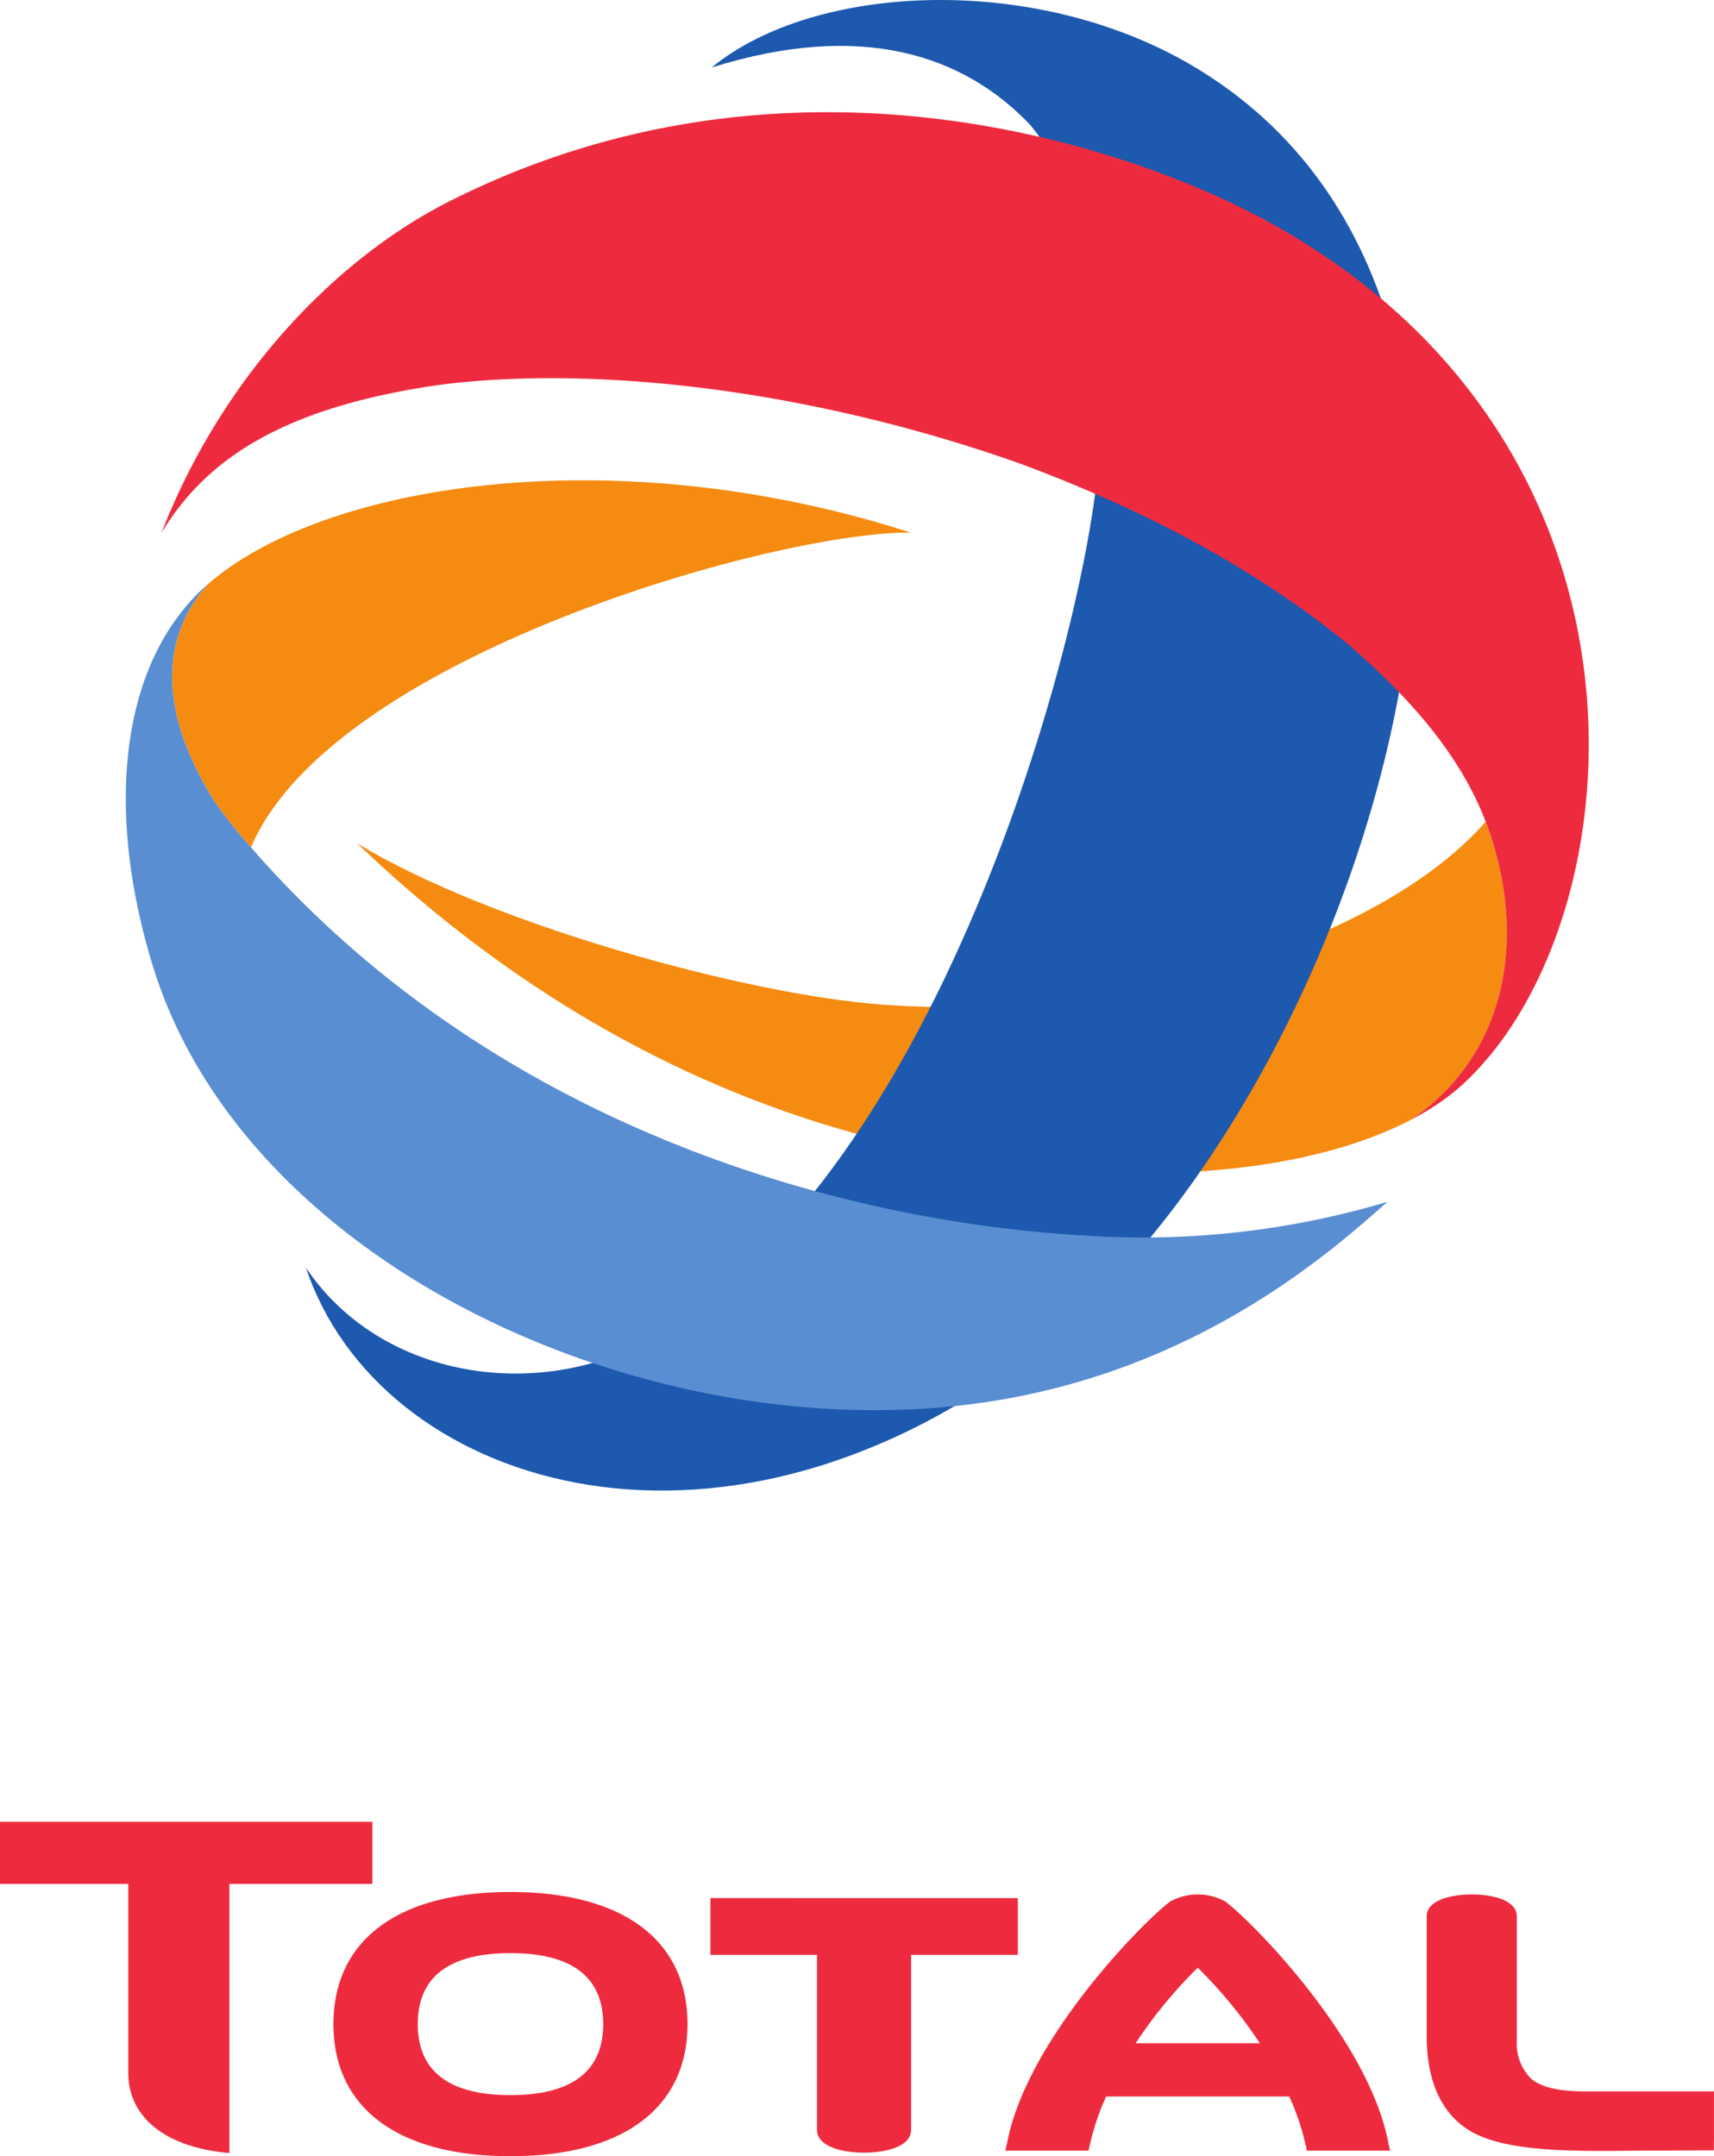 <svg xmlns="http://www.w3.org/2000/svg" width="174.38" height="219.392" viewBox="0 0 174.38 219.392">
  <g id="total" transform="translate(-17.717 -17.671)">
    <path id="Path_80" data-name="Path 80" d="M280.523,358.388c-.111-.317-.23-.632-.351-.95-10.842,12.385-37.452,20.387-61.41,18.611-14.117-1.045-40.238-8.353-53.416-16.417,13.924,13.338,30.233,23.475,48.679,28.953,21.934,6.515,45.321,6.066,58.509-.8,9.654-6.521,11.846-18.162,7.989-29.4" transform="translate(-111.302 -256.161)" fill="#f68b11"/>
    <path id="Path_81" data-name="Path 81" d="M234.424,24.363c43.191,25.509,17.5,105.716-16.853,131.483-31.962,23.97-65.964,12.92-73.341-9.179,6.43,9.577,19.22,13.059,30.571,9.249,31.549-12.651,47.806-69.812,49.91-89.663,1.407-17.094-.831-28.578-6.761-35.832-6.794-7.181-17.223-10.661-32.45-5.88,10.478-8.611,32.923-9.631,48.924-.178" transform="translate(-95.382 0)" fill="#1d59ae"/>
    <path id="Path_82" data-name="Path 82" d="M213.55,165.486c.175-.108.348-.219.524-.335.033-.021.067-.041.1-.065a22.144,22.144,0,0,0,2.568-1.97q.593-.537,1.151-1.11c16.792-17.042,20.359-64.438-21.028-86.914-14.742-8-48.978-19.192-83.137-1.923-11.3,5.715-22.961,17.584-29.229,33.692,4.623-7.654,12.638-12.832,28.436-15.068,15.752-1.98,37.461.468,58.7,7.956,13.712,5.057,24.8,11.291,33.454,18.353,7.151,6.136,11.758,11.962,14.125,18.157.121.317.24.632.351.95,3.856,11.236,1.665,22.878-7.989,29.4-.013.01.013-.008,0,0,.447-.233.891-.475,1.368-.756.067-.041.132-.08.2-.119.134-.082.268-.162.4-.248" transform="translate(-50.348 -34.984)" fill="#ee2b3e"/>
    <path id="Path_83" data-name="Path 83" d="M93.151,248.885a48.228,48.228,0,0,0,3.758,4.744c8.291-19.5,53.738-32.189,67.133-32.024-30.1-9.69-59.627-5.07-71.488,5.222-4.311,4.806-5.653,12,.6,22.058" transform="translate(-53.658 -149.741)" fill="#f68b11"/>
    <path id="Path_84" data-name="Path 84" d="M167.351,325.435c-24.2-1.353-59.448-10.687-84.41-38.973-.137-.157-.292-.333-.46-.527a48.261,48.261,0,0,1-3.758-4.744c-6.249-10.057-4.907-17.251-.6-22.058h0l-.007,0a20.956,20.956,0,0,0-2.814,2.987c-6.412,8.281-7.176,21.691-2.8,35.9,9.5,30.875,51.116,49.443,84.893,44.342,21.59-3.26,35.093-15.405,40.715-20.364a86.87,86.87,0,0,1-30.762,3.431" transform="translate(-39.23 -182.046)" fill="#5a8ed2"/>
    <path id="Path_85" data-name="Path 85" d="M69.651,778.11c-11.445,0-18.01,4.9-18.01,13.443s6.564,13.441,18.01,13.441,18.013-4.9,18.013-13.441S81.1,778.11,69.651,778.11m0,20.669c-6.257,0-9.43-2.432-9.43-7.225s3.172-7.223,9.429-7.223,9.435,2.432,9.435,7.223-3.173,7.225-9.435,7.225M89.994,778.73v5.777h10.844l0,17.8c0,1.714,2.576,2.323,4.781,2.323s4.791-.6,4.791-2.315V784.507h10.857v-5.777ZM178.963,798.4c-2.628,0-4.463-.426-5.454-1.273a5.065,5.065,0,0,1-1.471-3.96l0-12.574c0-1.649-2.462-2.233-4.569-2.233-2.125,0-4.6.583-4.6,2.225l0,3.993v8.175c0,4.657,1.5,7.922,4.463,9.7,3.671,2.117,10.325,2.047,16.76,1.977l7.987-.036.016-1.169V798.4ZM30.768,796.515c0,4.54,3.828,7.607,10.289,8.157V777.284H55.6v-6.319H17.717v6.319H30.768Zm128.373,7.914-.224-1.032c-2.127-10.534-14.1-22.561-16.557-24.324a5.8,5.8,0,0,0-5.573,0c-2.462,1.763-14.429,13.789-16.557,24.324L120,804.429h8.464l.163-.736a24.868,24.868,0,0,1,1.631-4.775h18.622a25.075,25.075,0,0,1,1.634,4.775l.16.736ZM133.255,793.5a47.458,47.458,0,0,1,6.317-7.687,47.474,47.474,0,0,1,6.319,7.687Z" transform="translate(0 -567.932)" fill="#ee2b3e"/>
  </g>
</svg>
